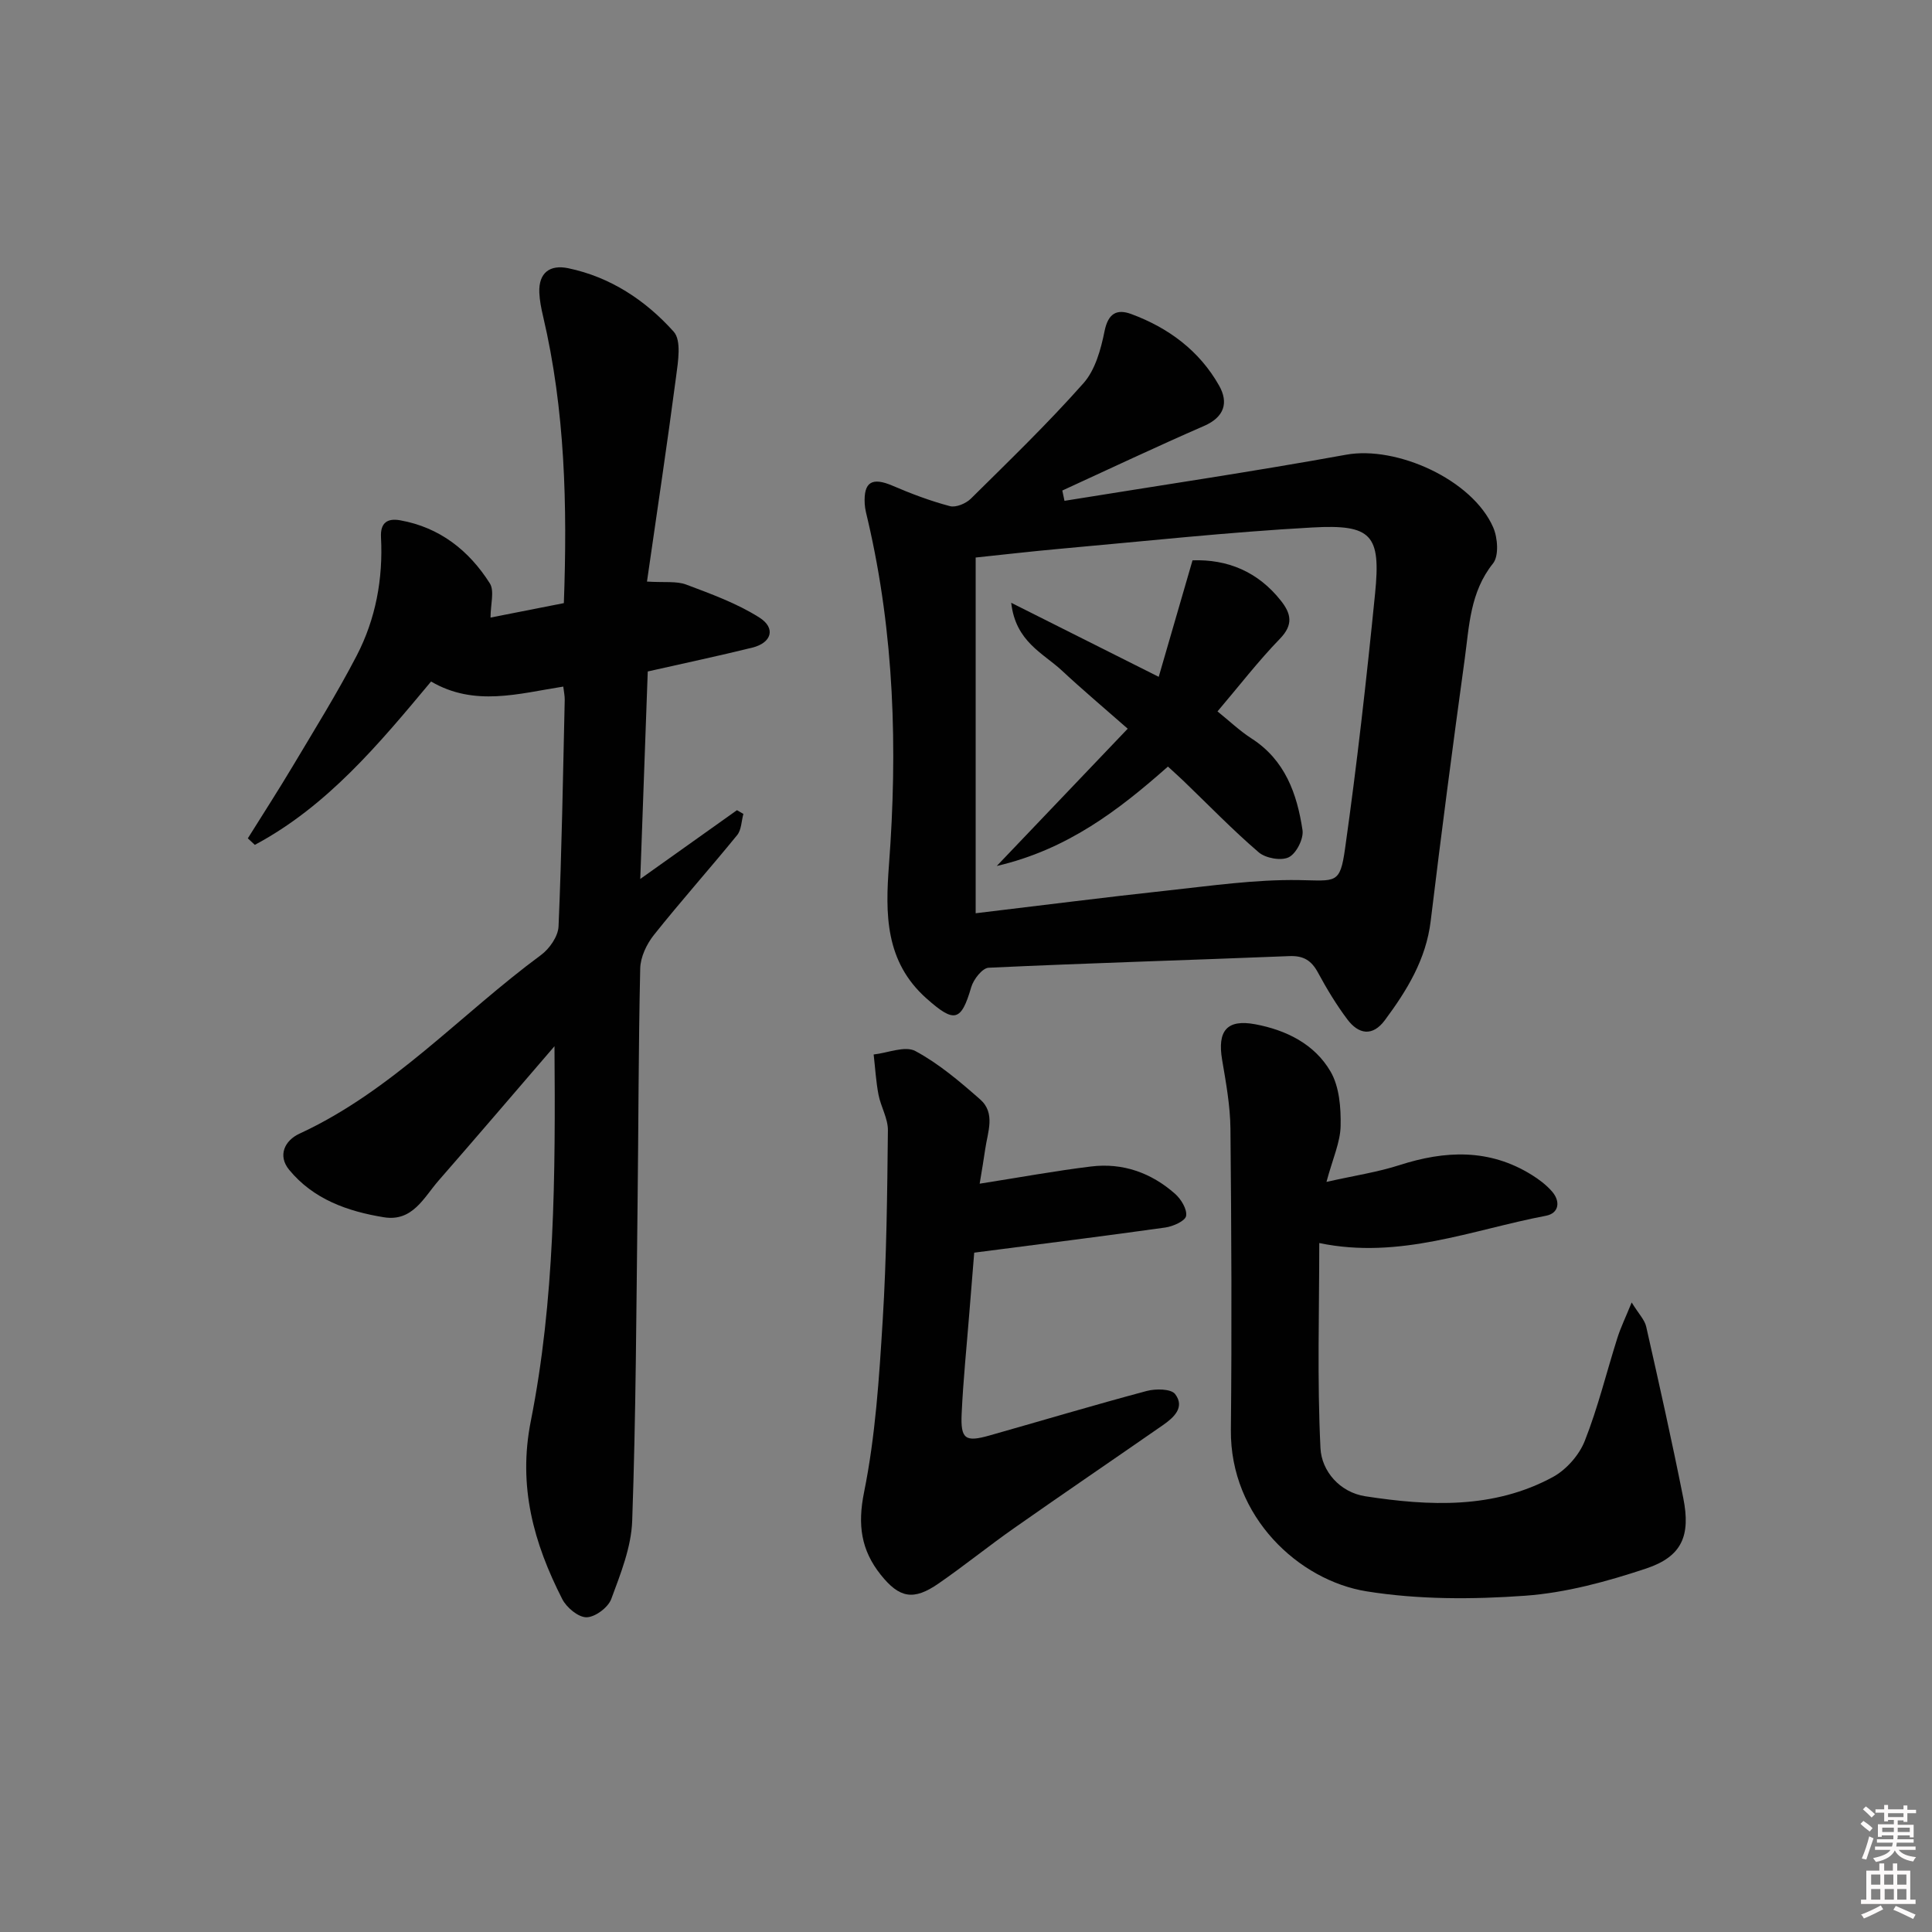 <svg enable-background="new 0 0 400 400" viewBox="0 0 400 400" xmlns="http://www.w3.org/2000/svg"><rect x="0" y="0" width="400" height="400" fill="#808080" stroke="none"/><path d="m385.2 377.6.6-.6c.6.4 1.3.9 1.9 1.5l-.6.7c-.8-.6-1.4-1.1-1.9-1.6zm.3 7.1c.6-1.4 1.1-2.9 1.5-4.5.3.1.6.3.9.4-.5 1.4-1 2.9-1.5 4.4l-.9-.2zm.2-10.1.6-.6c.7.5 1.3 1.1 1.9 1.6l-.7.7c-.6-.6-1.2-1.2-1.8-1.7zm8.4-.8h.8v.9h1.8v.7h-1.8v1.8h-.8v-.3h-1.2v.9h3.3v2.6h-.8v-.4h-2.5c0 .3 0 .6-.1.8h3.4v.7h-3.5c0 .3-.1.6-.1.8h4v.7h-3.5c.7.9 1.9 1.3 3.6 1.5-.2.2-.4.5-.6.9-1.9-.3-3.2-1.1-3.8-2.3-.5 1.1-1.8 2-3.9 2.4-.2-.3-.4-.5-.6-.8 1.9-.4 3.1-.9 3.6-1.7h-3.2v-.7h3.5c.1-.2.1-.5.2-.8h-3.3v-.7h3.4c0-.2 0-.5 0-.8h-2.4v.3h-.8v-2.6h3.3v-.9h-1.2v.3h-.8v-1.8h-1.8v-.7h1.8v-.9h.8v.9h3.2zm-4.4 5.5h2.4c0-.3 0-.6 0-.9h-2.4zm1.2-3.1h3.2v-.8h-3.2zm4.4 2.2h-2.4v.9h2.5v-.9z" fill="#fcfafa"/><path d="m389.2 385.8h.9v1.5h1.8v-1.5h.9v1.5h2.7v6h1.1v.9h-11.3v-.9h1.1v-6h2.7v-1.5zm.2 8.7.5.8c-1.2.6-2.5 1.3-4 1.9-.2-.3-.3-.6-.6-.8 1.6-.6 3-1.3 4.1-1.9zm-2-4.3h1.9v-2.1h-1.9zm0 3.1h1.9v-2.2h-1.9zm2.7-3.1h1.9v-2.1h-1.9zm.1 3.1h1.9v-2.2h-1.9zm2.3 1.3c1.4.6 2.7 1.2 4.1 1.8l-.5.9c-1.5-.7-2.8-1.4-4.1-1.9zm2.2-6.5h-1.9v2.1h1.9zm-1.9 5.2h1.9v-2.2h-1.9z" fill="#fcfafa"/><g fill="#010101"><path d="m114.8 216.61c-8.62 10.01-16.25 18.95-23.98 27.8-3.08 3.52-5.38 8.58-11.35 7.61-7.52-1.22-14.59-3.73-19.6-9.82-2.44-2.97-.91-6.08 2.12-7.48 19.23-8.88 33.32-24.68 50-36.98 1.77-1.3 3.56-3.87 3.65-5.93.67-15.63.92-31.27 1.28-46.91.02-.81-.17-1.62-.3-2.75-9.22 1.44-18.37 4.22-27.37-1.05-10.77 12.91-21.5 25.82-36.49 33.82-.48-.45-.97-.9-1.45-1.35 3.11-4.98 6.3-9.92 9.31-14.96 4.5-7.56 9.17-15.05 13.22-22.85 3.95-7.61 5.49-15.93 5.04-24.53-.16-3.04 1.36-3.97 3.96-3.51 8.19 1.46 14.25 6.24 18.57 13.05 1 1.58.15 4.34.15 7.09 5.15-1.02 10.11-2 15.18-2.99.73-20.22.27-39.94-4.3-59.38-.38-1.61-.71-3.26-.78-4.91-.16-4.13 2.2-5.83 5.98-5.05 8.77 1.83 16.04 6.67 21.85 13.15 1.62 1.81.9 6.18.49 9.28-1.83 13.93-3.93 27.83-6.03 42.45 3.65.23 6.1-.14 8.12.62 5.19 1.95 10.52 3.89 15.16 6.83 3.45 2.19 2.53 5.23-1.46 6.22-6.91 1.71-13.88 3.18-21.66 4.94-.49 13.59-1 27.78-1.55 42.96 7.07-5.03 13.55-9.63 20.02-14.24.44.26.89.51 1.33.77-.41 1.48-.4 3.3-1.29 4.39-5.67 6.96-11.66 13.67-17.25 20.69-1.5 1.89-2.77 4.57-2.82 6.92-.37 16.32-.35 32.64-.55 48.96-.26 21.8-.34 43.61-1.11 65.4-.19 5.46-2.4 10.96-4.34 16.2-.65 1.75-3.34 3.75-5.11 3.77-1.71.02-4.15-2.02-5.04-3.78-5.89-11.57-9.2-23.3-6.5-36.85 4.96-25.02 5.11-50.53 4.9-77.6z"/><path d="m220.39 103.69c19.45-3.15 38.95-6.03 58.33-9.55 10.43-1.89 26.14 5.16 30.44 15.07.93 2.15 1.2 5.89-.05 7.45-4.74 5.91-4.92 12.92-5.85 19.74-2.49 18.07-4.86 36.17-7.05 54.28-.96 7.95-4.91 14.37-9.49 20.54-2.57 3.46-5.46 2.91-7.77-.17-2.28-3.04-4.27-6.34-6.08-9.69-1.34-2.48-2.96-3.52-5.89-3.41-20.76.84-41.54 1.44-62.3 2.41-1.29.06-3.12 2.4-3.59 4-2.1 7.2-3.51 7.48-9.28 2.35-8.59-7.64-8.52-17.53-7.76-27.64 1.81-23.99 1.11-47.81-4.37-71.35-.26-1.13-.59-2.26-.65-3.4-.25-4.57 1.53-5.57 5.76-3.76 3.86 1.66 7.83 3.16 11.88 4.23 1.25.33 3.32-.54 4.34-1.55 7.91-7.83 15.94-15.58 23.31-23.9 2.45-2.76 3.61-7.03 4.37-10.8.75-3.69 2.56-4.62 5.53-3.52 7.7 2.85 14.1 7.59 18.18 14.81 1.98 3.5 1.13 6.51-3.12 8.36-9.86 4.29-19.57 8.89-29.34 13.37.15.71.3 1.42.45 2.13zm-18.39 85.39c13.99-1.67 26.8-3.31 39.65-4.7 9.06-.98 18.18-2.31 27.25-2.17 7.7.12 8.53.94 9.58-6.52 2.48-17.56 4.46-35.2 6.22-52.85 1.21-12.1-.67-14.32-13.01-13.63-17.39.96-34.74 2.85-52.1 4.4-6.05.54-12.09 1.25-17.59 1.82z"/><path d="m274.63 244.7c5.86-1.32 10.6-2.02 15.1-3.47 9.46-3.05 18.6-3.44 27.35 1.99 1.54.95 3.05 2.09 4.23 3.44 1.83 2.09 1.46 4.54-1.24 5.05-15.32 2.91-30.27 9.11-46.93 5.65 0 14.12-.45 28.33.25 42.48.23 4.69 3.96 9.13 9.3 9.95 13.24 2.03 26.54 2.67 38.82-3.99 2.77-1.51 5.43-4.52 6.59-7.45 2.74-6.92 4.5-14.22 6.76-21.34.67-2.13 1.66-4.15 2.96-7.35 1.46 2.37 2.69 3.59 3.01 5.02 2.67 11.81 5.32 23.62 7.68 35.5 1.55 7.8-.29 12.09-7.68 14.56-8.11 2.7-16.62 5.03-25.09 5.64-10.88.78-22.07.81-32.8-.91-14-2.24-28.28-15.41-28.1-33.43.21-20.79.11-41.58-.09-62.36-.05-4.75-.92-9.53-1.72-14.24-1.02-6.01.97-8.47 6.84-7.38 6.43 1.2 12.31 4.11 15.61 9.8 1.82 3.13 2.16 7.47 2.08 11.25-.06 3.36-1.61 6.7-2.93 11.59z"/><path d="m202.83 245.07c8.34-1.31 15.67-2.66 23.05-3.56 6.57-.81 12.48 1.3 17.41 5.66 1.24 1.1 2.52 3.2 2.28 4.58-.18 1.04-2.69 2.16-4.28 2.39-12.94 1.82-25.91 3.43-39.59 5.21-.29 3.61-.66 8.04-1.01 12.47-.55 6.95-1.27 13.9-1.59 20.86-.24 5.29.75 5.94 5.77 4.52 10.84-3.07 21.64-6.3 32.53-9.21 1.86-.5 5.06-.47 5.9.64 2.09 2.75-.3 4.88-2.56 6.45-10.24 7.11-20.55 14.12-30.75 21.28-5.31 3.72-10.36 7.82-15.69 11.5-5.16 3.57-8.08 3.03-11.95-1.82-4.07-5.1-4.83-10.32-3.45-17.11 2.35-11.63 3.12-23.64 3.85-35.53.81-13.1.94-26.25 1.08-39.37.03-2.46-1.47-4.9-1.95-7.4-.52-2.73-.68-5.54-1-8.31 2.92-.32 6.5-1.86 8.64-.71 4.86 2.61 9.21 6.32 13.4 10 3.25 2.85 1.56 6.77 1.06 10.3-.29 2.07-.66 4.15-1.15 7.16z"/><path d="m246.9 116.01c7.23-.25 13.55 2.33 18.32 8.39 2.09 2.65 2.59 4.94-.21 7.83-4.5 4.64-8.46 9.79-12.94 15.06 2.44 1.96 4.59 4.02 7.04 5.6 6.95 4.46 9.43 11.45 10.56 18.97.27 1.79-1.27 4.83-2.83 5.62-1.57.79-4.81.21-6.24-1.02-5.42-4.65-10.41-9.82-15.57-14.78-.94-.9-1.92-1.77-3.22-2.97-10.21 9.03-20.81 17.18-35.44 20.58 9.39-9.85 18.03-18.9 27.11-28.42-5.04-4.43-9.43-8.12-13.63-12.04-3.9-3.63-9.58-5.96-10.49-14.03 10.6 5.32 19.97 10.03 30.54 15.33 2.36-8.14 4.58-15.8 7-24.12z"/></g></svg>